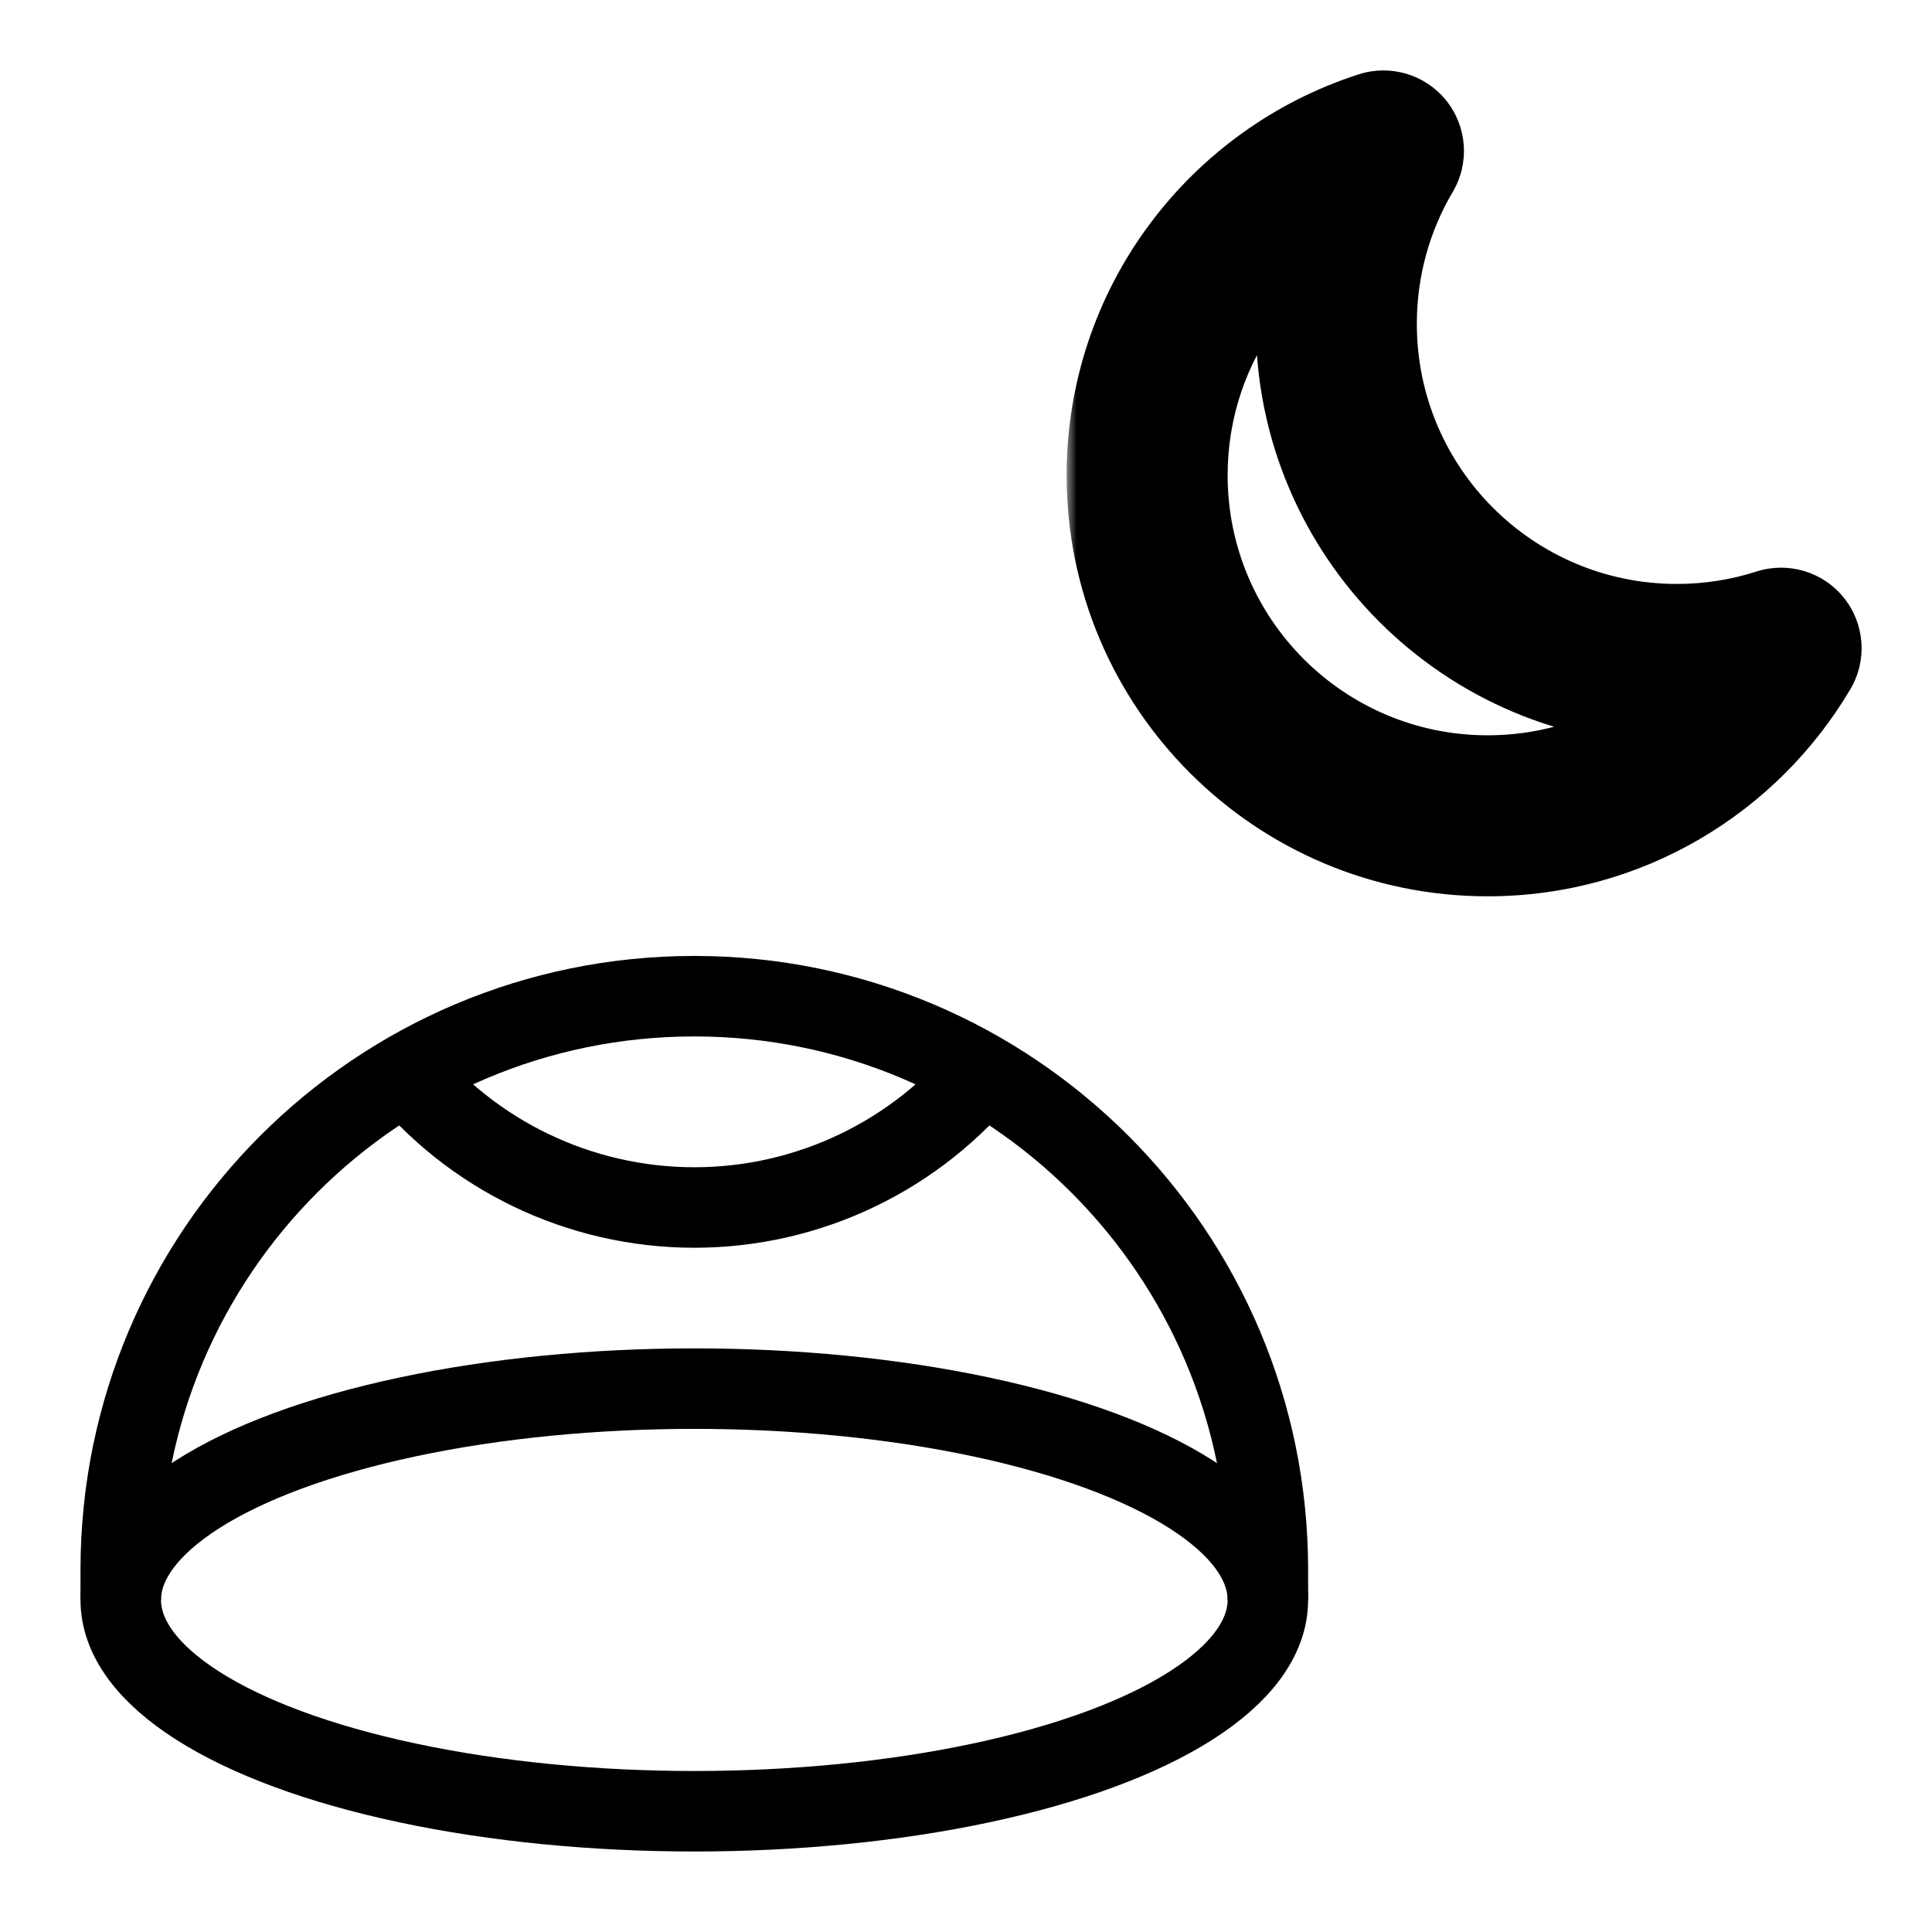 <svg width="96" height="96" viewBox="0 0 96 96" fill="none" xmlns="http://www.w3.org/2000/svg">
<ellipse cx="34.5" cy="79.5" rx="28.5" ry="10.5" stroke="black" stroke-width="4"/>
<path d="M6 79.5V78C6 62.26 18.76 49.5 34.5 49.5V49.5C50.24 49.5 63 62.26 63 78V79.5" stroke="black" stroke-width="4"/>
<path d="M19.5 52.5L19.878 52.972C23.431 57.414 28.811 60 34.5 60V60C40.188 60 45.569 57.414 49.122 52.972L49.5 52.5" stroke="black" stroke-width="4"/>
<mask id="path-4-outside-1_1934_1375" maskUnits="userSpaceOnUse" x="53" y="2.5" width="40" height="43" fill="black">
<rect fill="white" x="53" y="2.5" width="40" height="43"/>
<path d="M68.743 7.5C67.255 10.019 66.401 12.957 66.401 16.094C66.401 25.44 73.978 33.016 83.324 33.016C85.13 33.016 86.87 32.731 88.502 32.207C85.558 37.192 80.132 40.537 73.923 40.537C64.577 40.537 57 32.96 57 23.614C57 16.075 61.931 9.688 68.743 7.5Z"/>
</mask>
<path d="M68.743 7.5L72.187 9.534C73.032 8.104 72.905 6.301 71.868 5.003C70.832 3.706 69.101 3.184 67.52 3.692L68.743 7.5ZM66.401 16.094H62.401V16.094L66.401 16.094ZM83.324 33.016V37.016H83.324L83.324 33.016ZM88.502 32.207L91.946 34.241C92.791 32.811 92.664 31.008 91.627 29.711C90.591 28.413 88.86 27.891 87.279 28.399L88.502 32.207ZM73.923 40.537V44.537H73.923L73.923 40.537ZM57 23.614L53 23.614V23.614H57ZM68.743 7.5L65.299 5.466C63.458 8.583 62.401 12.221 62.401 16.094H66.401H70.401C70.401 13.692 71.053 11.454 72.187 9.534L68.743 7.5ZM66.401 16.094L62.401 16.094C62.402 27.649 71.769 37.016 83.324 37.016V33.016V29.016C76.187 29.016 70.401 23.23 70.401 16.094L66.401 16.094ZM83.324 33.016L83.324 37.016C85.553 37.016 87.705 36.664 89.725 36.016L88.502 32.207L87.279 28.399C86.035 28.798 84.708 29.016 83.324 29.016L83.324 33.016ZM88.502 32.207L85.058 30.173C82.803 33.991 78.658 36.537 73.923 36.537L73.923 40.537L73.923 44.537C81.605 44.537 88.313 40.393 91.946 34.241L88.502 32.207ZM73.923 40.537V36.537C66.786 36.537 61 30.751 61 23.614H57H53C53 35.169 62.368 44.537 73.923 44.537V40.537ZM57 23.614L61 23.614C61 17.863 64.76 12.98 69.966 11.308L68.743 7.5L67.52 3.692C59.102 6.395 53 14.287 53 23.614L57 23.614Z" fill="black" mask="url(#path-4-outside-1_1934_1375)"/>
</svg>
